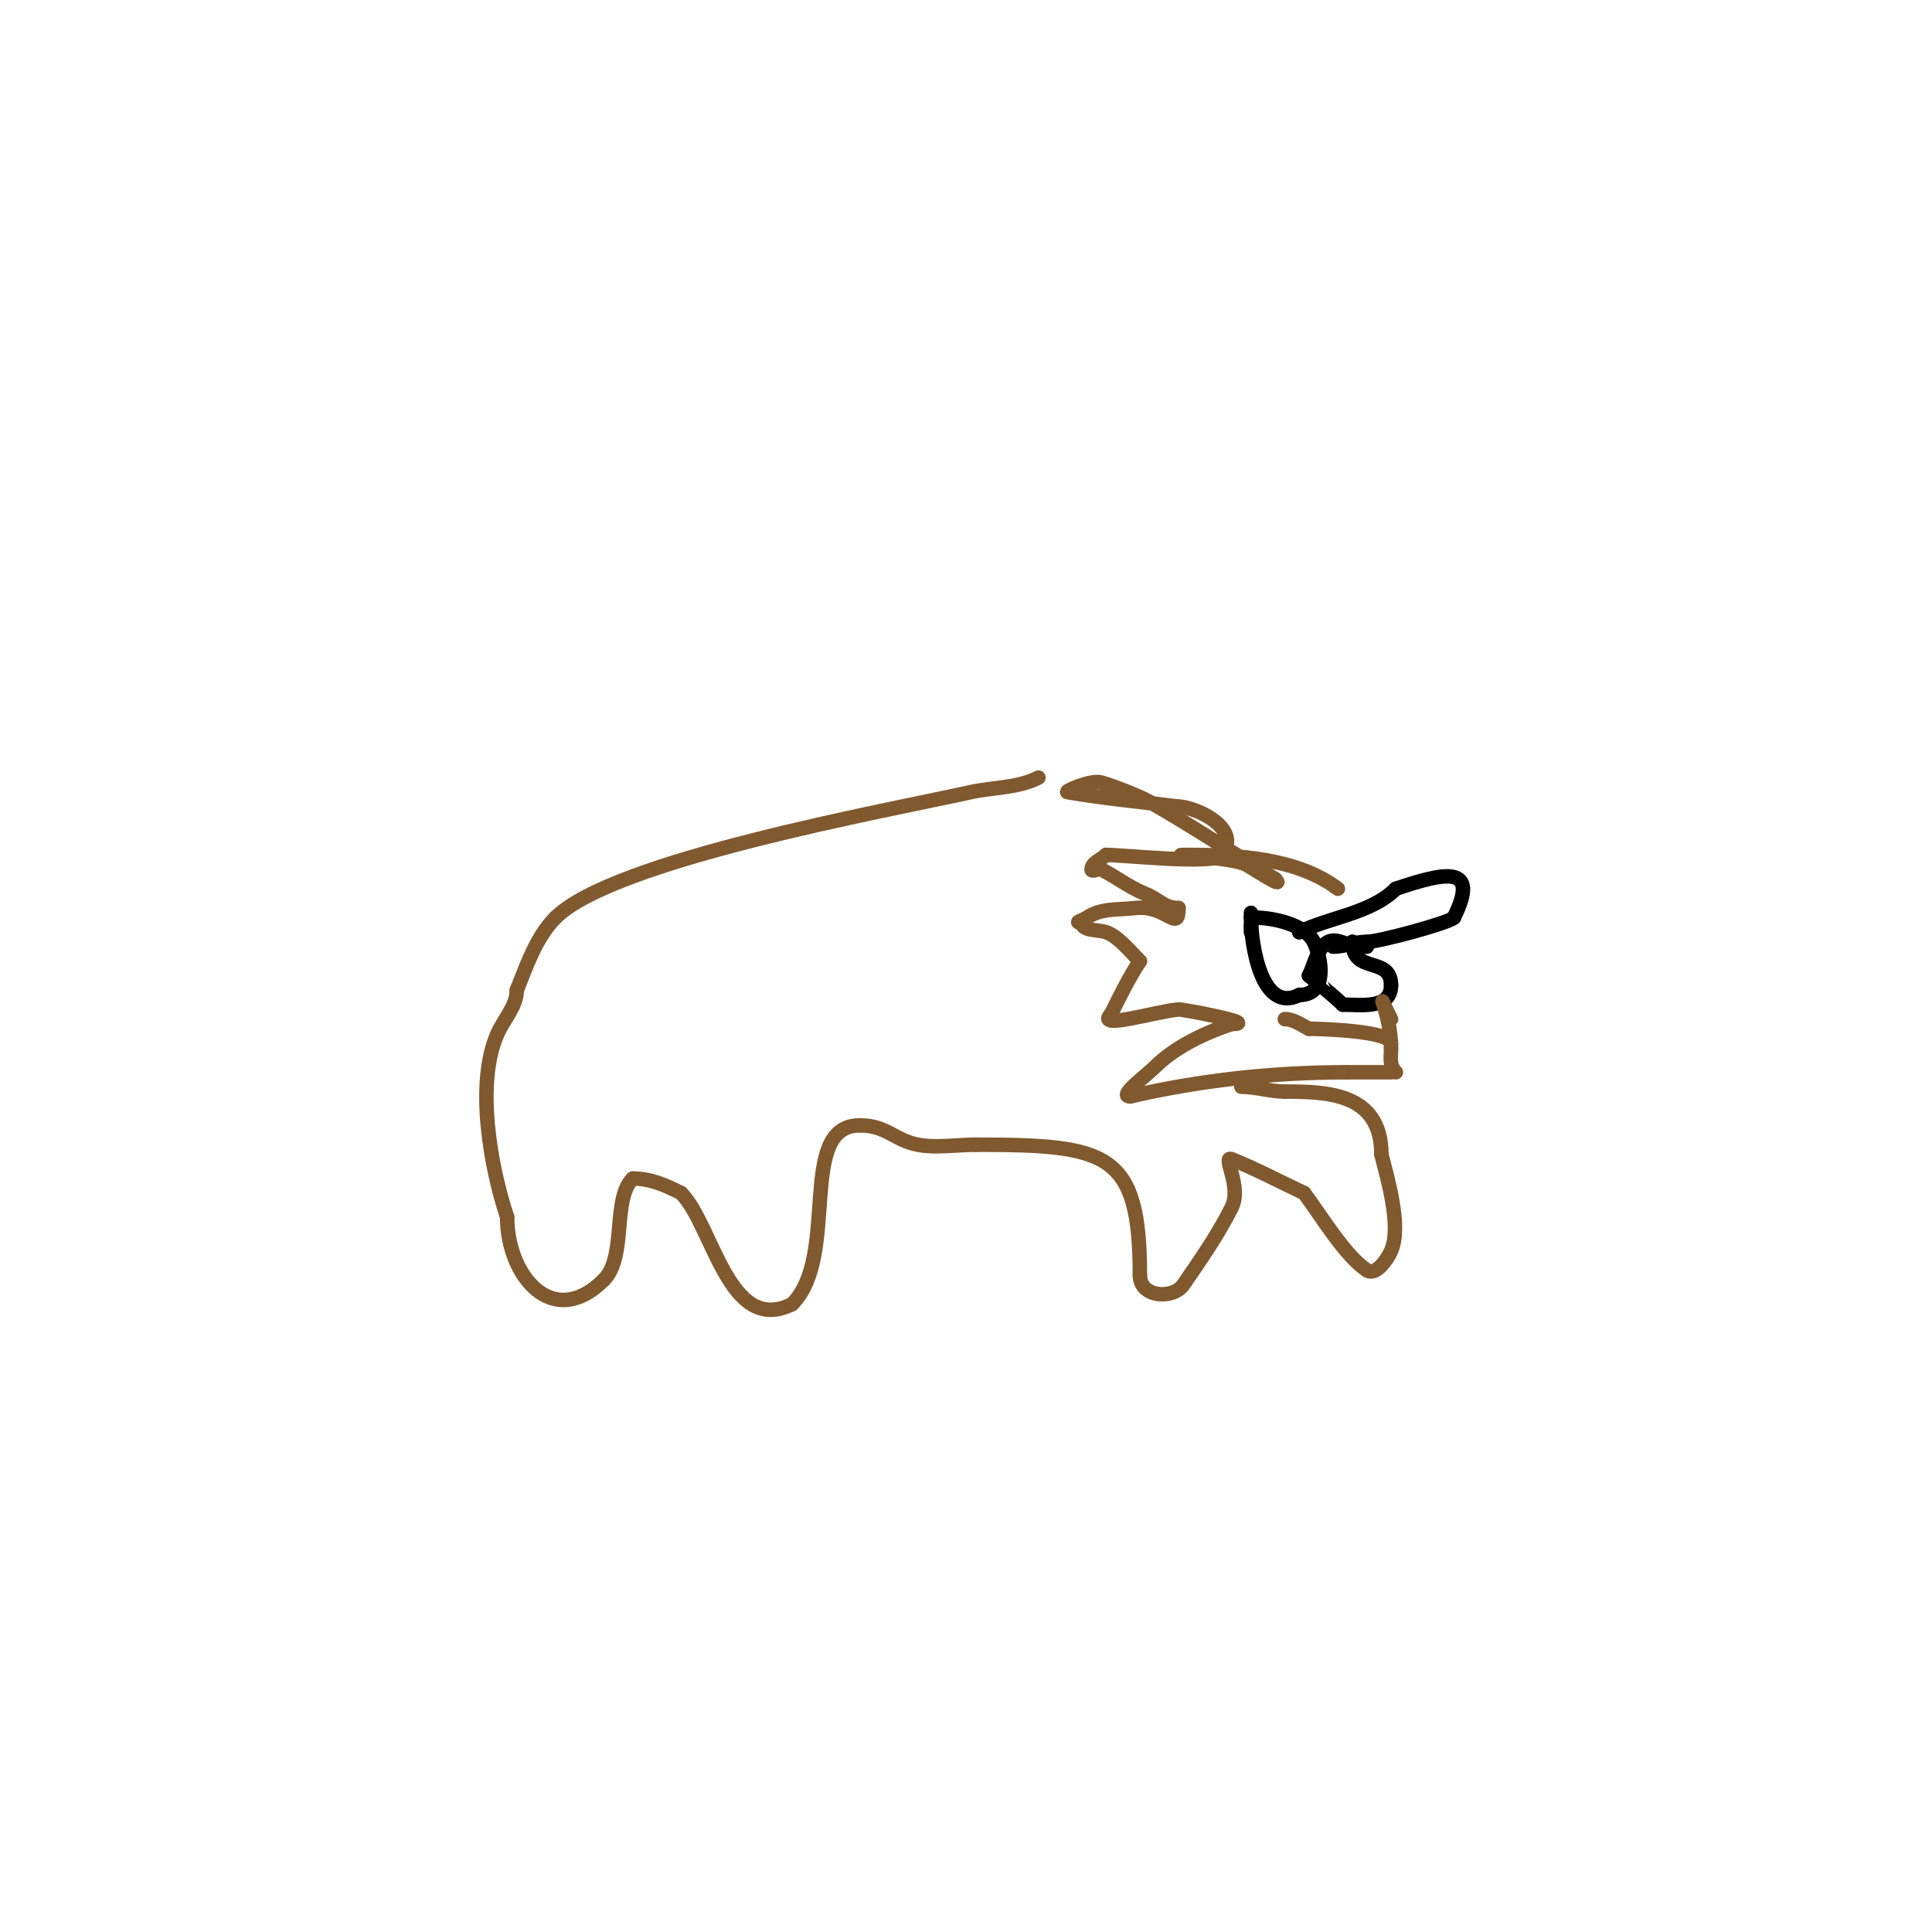 <svg viewBox='0 0 400 400' version='1.1' xmlns='http://www.w3.org/2000/svg' xmlns:xlink='http://www.w3.org/1999/xlink'><g fill='none' stroke='#81592f' stroke-width='3' stroke-linecap='round' stroke-linejoin='round'><path d='M277,184c-8.473,-6.355 -20.596,-7 -31,-7'/><path d='M246,177c-6.228,0 8.593,0.297 12,2c0.933,0.466 8.394,5.394 6,3'/><path d='M264,182c-8.667,-5.333 -17.165,-10.951 -26,-16c-1.959,-1.119 -7.608,-3.317 -10,-4c-2.126,-0.607 -7.709,1.877 -7,2c7.617,1.325 15.333,2 23,3'/><path d='M244,167c3.243,0 13.277,4.297 9,10c-1.565,2.087 -20.332,0 -24,0'/><path d='M229,177c-1,1 -3,1.586 -3,3c0,0.667 1.404,-0.298 2,0c3.07,1.535 5.814,3.725 9,5c3.183,1.273 3.968,3 7,3'/><path d='M244,188c0,5.283 -2.451,-0.728 -9,0c-3.758,0.418 -6.978,-0.015 -10,2c-1.031,0.688 -2.777,1 -1,1'/><path d='M224,191c0,1.795 3.297,1.432 5,2c2.497,0.832 4.999,3.999 7,6'/><path d='M236,199c-2.274,3.411 -4.167,7.334 -6,11'/><path d='M230,210c-3.308,3.308 9.339,-0.595 14,-1c0.808,-0.07 17.028,3 11,3'/><path d='M255,212c-5.648,1.883 -11.754,4.754 -16,9c-1.841,1.841 -7.603,6 -5,6'/><path d='M234,227c14.89,-3.436 29.936,-5 45,-5'/><path d='M279,222c3,0 6,0 9,0'/><path d='M271,186'/></g>
<g fill='none' stroke='#000000' stroke-width='3' stroke-linecap='round' stroke-linejoin='round'><path d='M259,189l0,1'/><path d='M259,190c0,5.542 2.16,19.92 10,16'/><path d='M269,206c6.201,0 4.453,-8.093 3,-11c-1.826,-3.652 -8.607,-5 -12,-5'/><path d='M260,190c-1.208,1.208 -1,1.402 -1,3'/><path d='M283,196l-2,0'/><path d='M281,196c-1.74,0 -4.107,-1.947 -6,-1c-2.234,1.117 -2.97,4.94 -4,7'/><path d='M271,202c0,0.003 5.315,4.315 7,6'/><path d='M278,208c3.717,0 10,1.02 10,-4'/><path d='M288,204c0,-6.212 -8,-2.158 -8,-9'/><path d='M280,195l1,1'/><path d='M269,193l0,0'/><path d='M269,193c6.189,-3.094 14.867,-3.867 20,-9'/><path d='M289,184c9.864,-3.288 17.628,-5.256 12,6'/><path d='M301,190c-1.113,1.113 -15.514,5 -18,5'/><path d='M283,195c-2.552,0 -4.686,1 -7,1'/><path d='M265,196'/></g>
<g fill='none' stroke='#81592f' stroke-width='3' stroke-linecap='round' stroke-linejoin='round'><path d='M289,222c-1.437,-1.437 -1,-3.033 -1,-5'/><path d='M288,217c0,-7.58 -4.004,-14.009 0,-6'/><path d='M288,211'/><path d='M266,211c1.821,0 3.398,1.199 5,2'/><path d='M271,213c2.69,0 17,0.466 17,3'/><path d='M288,216'/><path d='M215,161c-4.486,2.243 -9.314,1.959 -14,3c-17.218,3.826 -74.032,14.032 -86,26'/><path d='M115,190c-3.991,3.991 -6.026,10.066 -8,15'/><path d='M107,205c0,3.283 -2.667,6 -4,9c-4.574,10.292 -1.455,27.636 2,38'/><path d='M105,252c0,12.296 9.548,23.452 20,13'/><path d='M125,265c4.807,-4.807 1.676,-16.676 6,-21'/><path d='M131,244c3.756,0 6.782,1.391 10,3'/><path d='M141,247c6.64,6.64 9.826,29.587 23,23'/><path d='M164,270c9.977,-9.977 0.855,-37 14,-37'/><path d='M178,233c5.599,0 7.055,3.011 12,4c3.67,0.734 8.225,0 12,0'/><path d='M202,237c27.344,0 34,1.494 34,27'/><path d='M236,264c0,4.75 6.941,4.994 9,2c3.563,-5.183 7.187,-10.375 10,-16c2.179,-4.358 -2.099,-10.84 0,-10c5.123,2.049 10,4.667 15,7'/><path d='M270,247c3.551,4.735 8.398,12.932 13,16c1.776,1.184 4.133,-2.05 5,-4c2.254,-5.071 -0.759,-15.035 -2,-20'/><path d='M286,239c0,-12.798 -11.405,-13 -20,-13'/><path d='M266,226c-3.072,0 -5.933,-1 -9,-1'/></g>
</svg>
